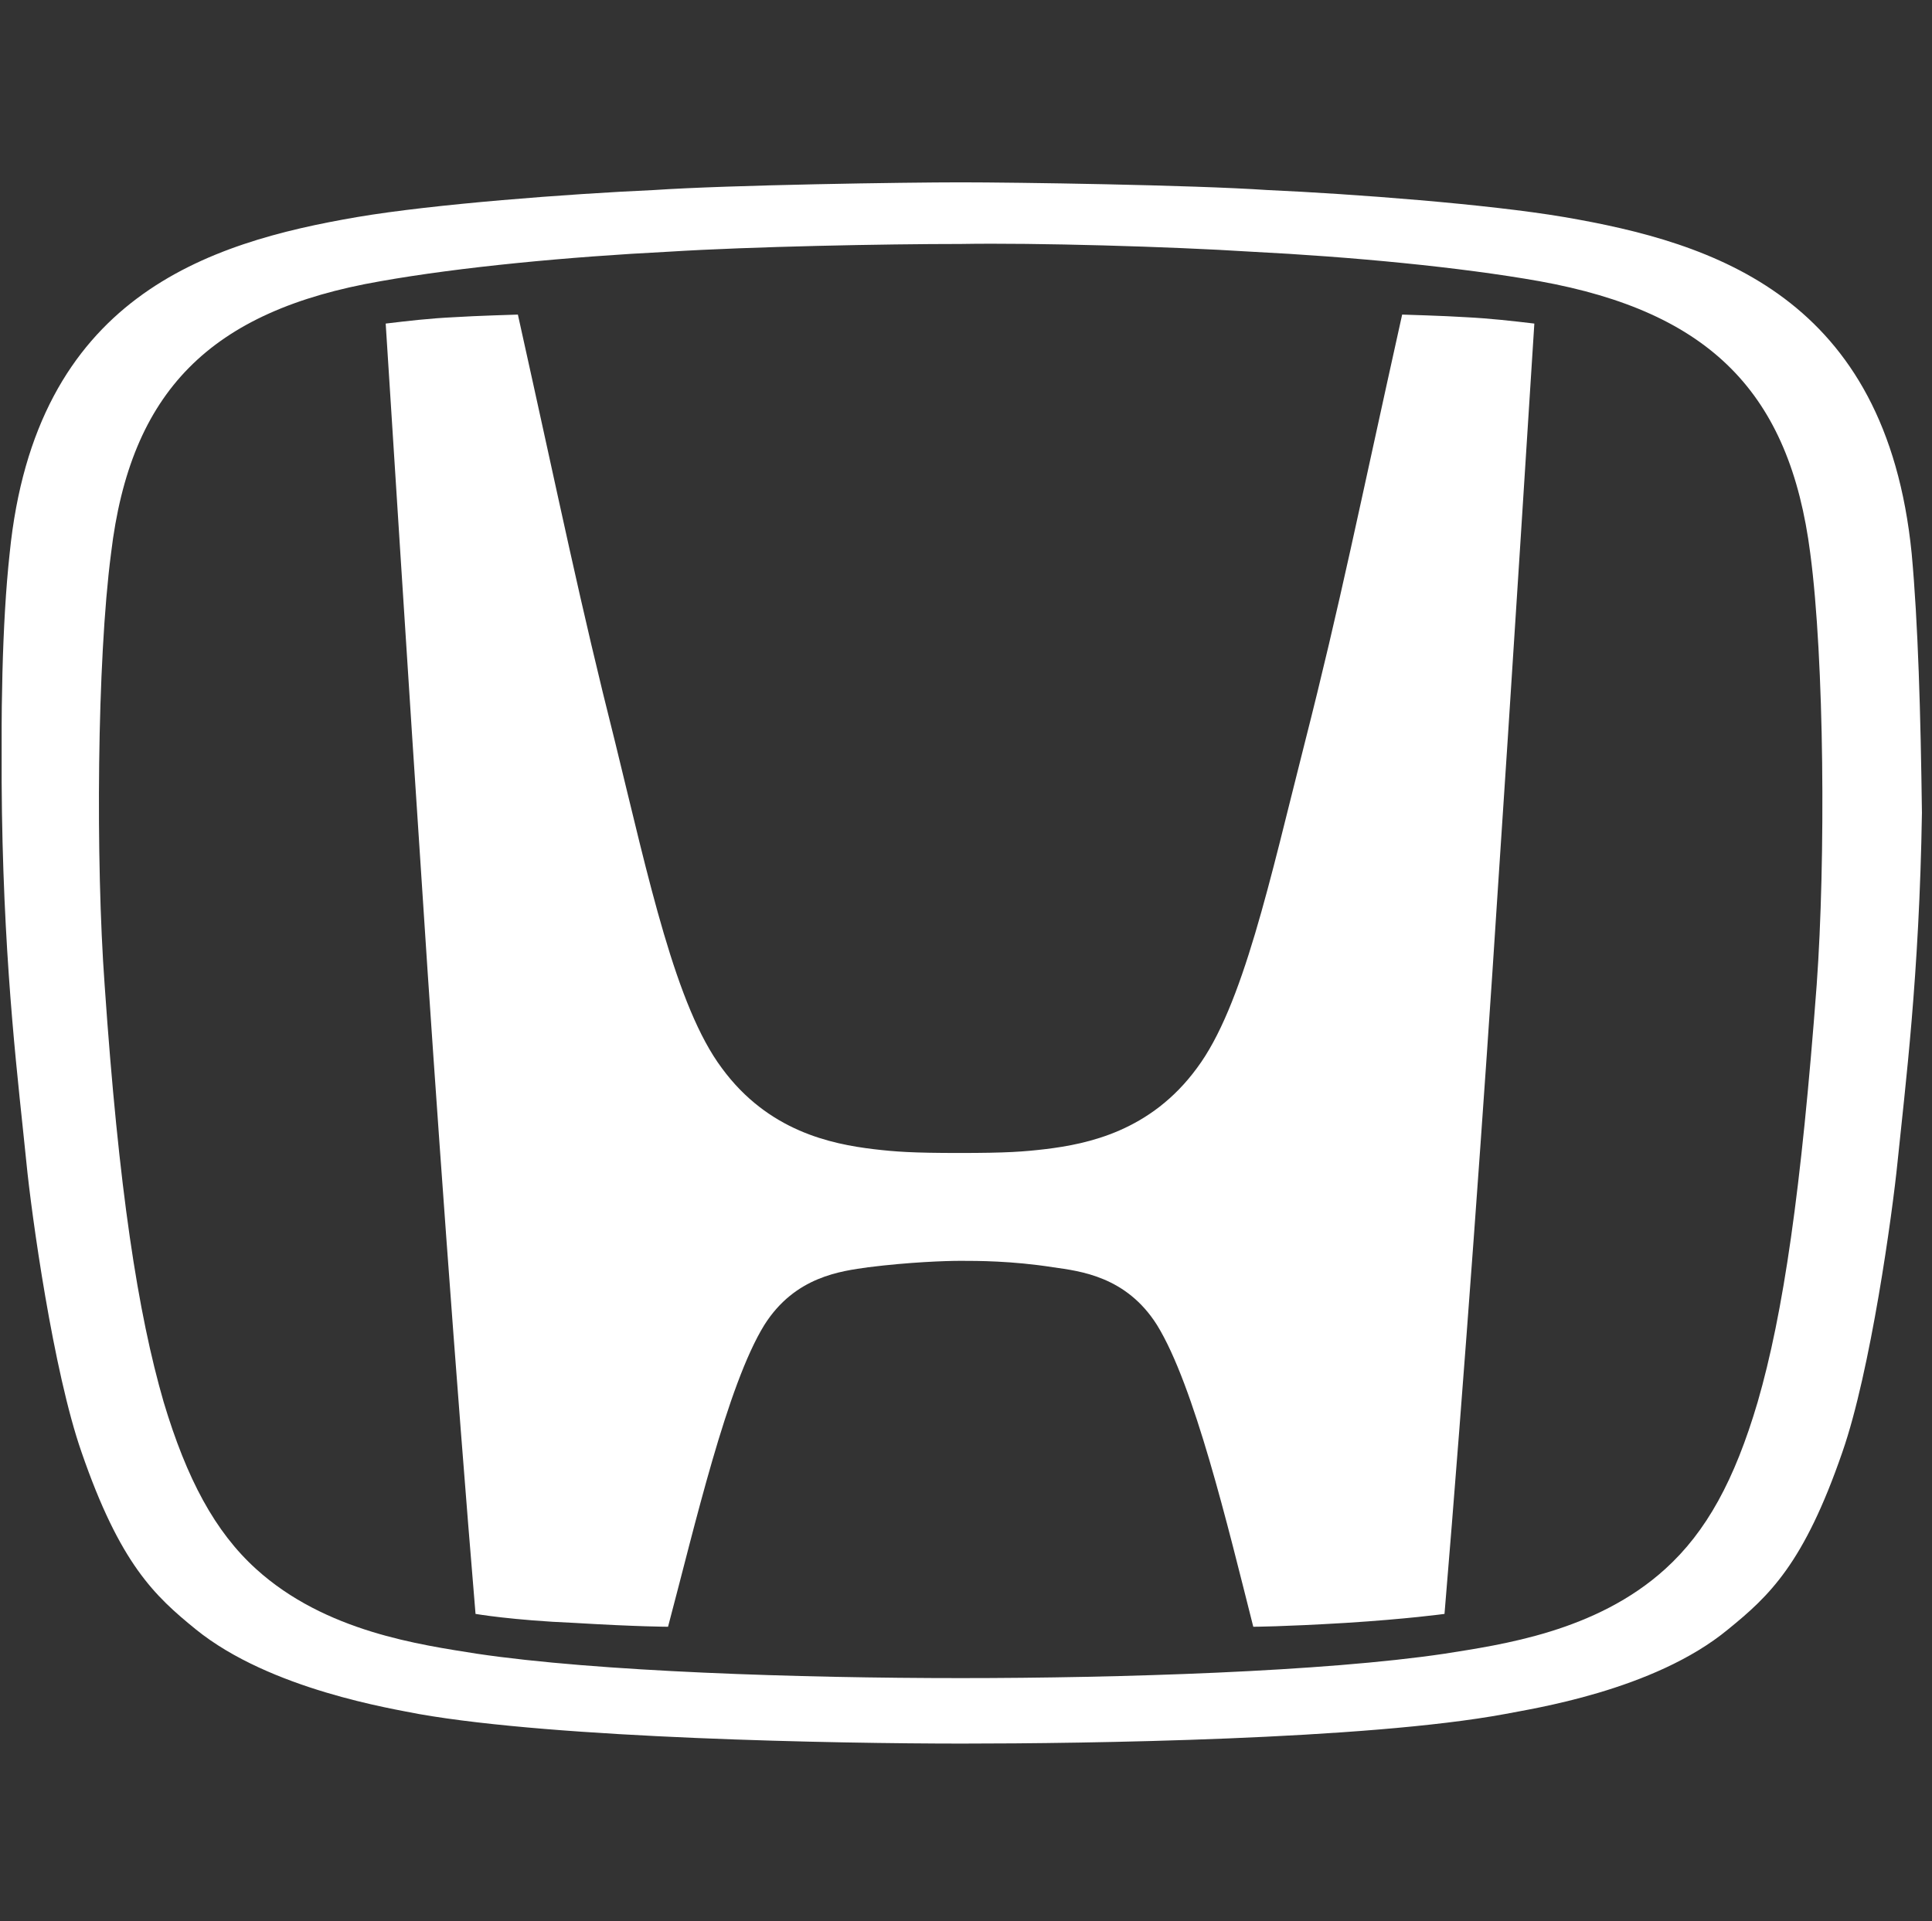 <?xml version="1.0" encoding="UTF-8" standalone="no"?>
<!DOCTYPE svg PUBLIC "-//W3C//DTD SVG 1.1//EN" "http://www.w3.org/Graphics/SVG/1.1/DTD/svg11.dtd">
<svg width="100%" height="100%" viewBox="0 0 181 180" version="1.1" xmlns="http://www.w3.org/2000/svg" xmlns:xlink="http://www.w3.org/1999/xlink" xml:space="preserve" xmlns:serif="http://www.serif.com/" style="fill-rule:evenodd;clip-rule:evenodd;stroke-linejoin:round;stroke-miterlimit:2;">
    <rect x="0" y="0" width="181" height="180" fill="#333333" stroke="none"/>
    <g transform="matrix(1,0,0,1,-1139,0)">
        <g transform="matrix(0.972,0,0,0.995,1129.31,-237.247)">
            <rect id="honda" x="10.128" y="238.43" width="185.125" height="180.898" style="fill:none;"/>
            <clipPath id="_clip1">
                <rect id="honda1" serif:id="honda" x="10.128" y="238.43" width="185.125" height="180.898"/>
            </clipPath>
            <g clip-path="url(#_clip1)">
                <g transform="matrix(1.237,0,0,1.209,-67.87,255.307)">
                    <path id="svg_6" d="M172.178,10.55C168.778,25.85 167.378,32.95 164.578,43.95C161.878,54.55 159.778,64.45 156.178,69.25C152.578,74.15 147.678,75.15 144.378,75.55C142.678,75.75 141.378,75.85 137.678,75.85C133.978,75.85 132.678,75.75 130.978,75.55C127.678,75.15 122.778,74.15 119.178,69.25C115.578,64.45 113.478,54.55 110.878,43.95C108.078,32.85 106.678,25.85 103.278,10.55C103.278,10.55 99.878,10.65 98.378,10.75C96.278,10.85 94.678,11.05 92.978,11.25C92.978,11.25 94.978,42.75 95.878,56.15C96.778,70.15 98.478,93.85 99.978,111.75C99.978,111.75 102.878,112.25 107.678,112.45C112.678,112.75 114.978,112.75 114.978,112.75C117.078,104.85 119.578,93.95 122.478,89.25C124.878,85.45 128.478,85.05 130.578,84.75C133.778,84.35 136.578,84.25 137.778,84.25C139.078,84.25 141.778,84.25 144.978,84.75C147.078,85.05 150.678,85.45 153.078,89.25C155.978,93.95 158.578,104.85 160.578,112.75C160.578,112.75 162.778,112.75 167.778,112.45C172.578,112.15 175.478,111.75 175.478,111.75C176.978,93.85 178.678,70.25 179.578,56.15C180.478,42.85 182.478,11.25 182.478,11.25C180.778,11.05 179.078,10.85 177.078,10.75C175.578,10.65 172.178,10.55 172.178,10.55" style="fill:white;fill-rule:nonzero;"/>
                    <path id="svg_7" d="M211.878,29.15C209.878,9.15 196.478,4.95 184.778,2.95C178.878,1.95 168.378,1.15 161.678,0.85C155.778,0.45 141.978,0.25 137.778,0.25C133.578,0.25 119.778,0.45 113.878,0.85C107.178,1.15 96.678,1.95 90.778,2.95C79.078,4.95 65.678,9.15 63.678,29.15C63.078,34.65 62.978,41.75 63.078,49.35C63.278,62.05 64.378,70.55 64.978,76.55C65.378,80.65 67.078,92.85 69.278,99.15C72.278,107.85 74.978,110.35 78.178,112.95C83.978,117.65 93.578,119.15 95.578,119.55C106.378,121.45 128.178,121.85 137.878,121.85C147.478,121.85 169.378,121.55 180.178,119.55C182.178,119.15 191.778,117.75 197.578,112.95C200.778,110.35 203.478,107.85 206.478,99.15C208.678,92.85 210.378,80.55 210.778,76.55C211.378,70.65 212.478,62.05 212.678,49.35C212.578,41.65 212.378,34.55 211.878,29.15M204.478,62.75C203.278,78.75 201.878,88.35 199.878,95.25C198.078,101.35 195.878,105.35 192.678,108.25C187.278,113.15 179.878,114.15 175.478,114.85C166.078,116.25 150.178,116.75 137.778,116.75C125.278,116.75 109.478,116.25 100.078,114.85C95.678,114.15 88.278,113.15 82.878,108.25C79.678,105.35 77.478,101.25 75.678,95.25C73.678,88.35 72.178,78.75 71.078,62.75C70.378,53.15 70.478,37.55 71.578,29.15C73.078,16.55 79.278,10.25 92.578,7.95C98.778,6.85 107.178,6.05 115.078,5.65C121.478,5.25 131.878,5.05 137.778,5.05C143.578,4.95 154.078,5.25 160.378,5.65C168.278,6.05 176.678,6.85 182.878,7.95C196.178,10.35 202.378,16.65 203.978,29.15C205.078,37.45 205.178,53.05 204.478,62.75" style="fill:white;fill-rule:nonzero;"/>
                </g>
            </g>
        </g>
    </g>
</svg>
